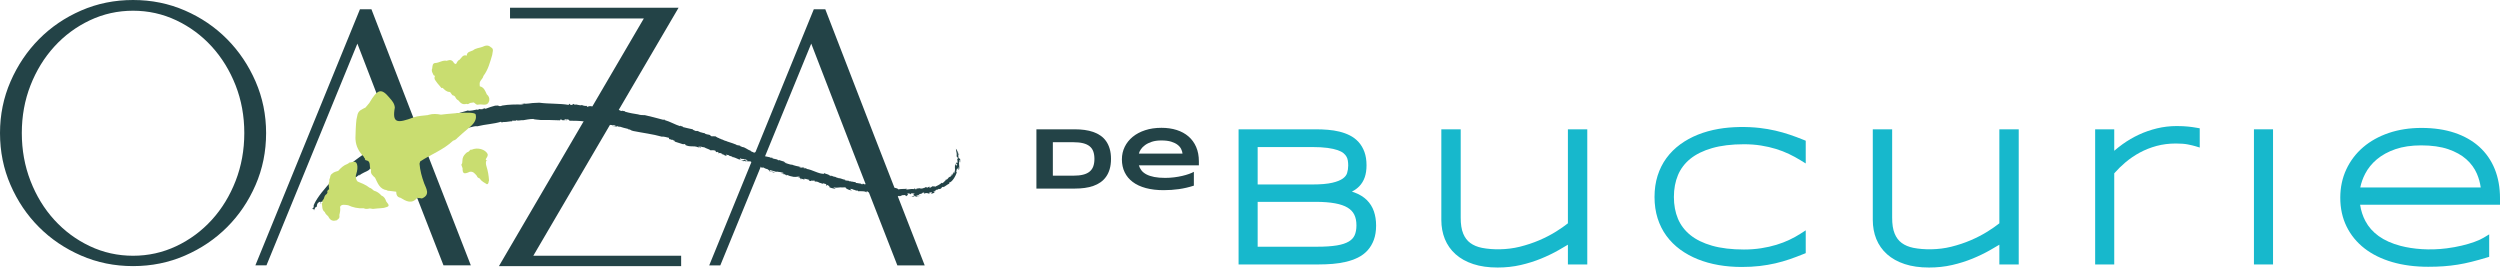 <svg width="357" height="39" viewBox="0 0 357 39" fill="none" xmlns="http://www.w3.org/2000/svg">
<path d="M19 1.531C16.818 1.531 14.759 1.988 12.825 2.903C10.89 3.819 9.201 5.067 7.758 6.65C6.315 8.233 5.181 10.08 4.354 12.192C3.527 14.303 3.114 16.572 3.114 19C3.114 21.428 3.527 23.706 4.354 25.835C5.181 27.963 6.315 29.82 7.758 31.402C9.201 32.985 10.89 34.236 12.825 35.15C14.759 36.065 16.818 36.521 19 36.521C21.181 36.521 23.239 36.065 25.175 35.15C27.109 34.236 28.799 32.985 30.242 31.402C31.684 29.82 32.818 27.963 33.646 25.835C34.472 23.706 34.886 21.428 34.886 19C34.886 16.572 34.472 14.303 33.646 12.192C32.818 10.08 31.684 8.233 30.242 6.65C28.799 5.067 27.109 3.819 25.175 2.903C23.239 1.988 21.181 1.531 19 1.531ZM19 0C21.638 0 24.11 0.502 26.415 1.505C28.72 2.507 30.725 3.871 32.432 5.595C34.138 7.319 35.493 9.334 36.496 11.638C37.498 13.942 38 16.397 38 19C38 21.639 37.498 24.112 36.496 26.415C35.493 28.72 34.138 30.726 32.432 32.431C30.725 34.139 28.72 35.493 26.415 36.495C24.11 37.498 21.638 38 19 38C16.361 38 13.889 37.498 11.584 36.495C9.28 35.493 7.274 34.139 5.568 32.431C3.861 30.726 2.507 28.72 1.504 26.415C0.501 24.112 0 21.639 0 19C0 16.397 0.501 13.942 1.504 11.638C2.507 9.334 3.861 7.319 5.568 5.595C7.274 3.871 9.28 2.507 11.584 1.505C13.889 0.502 16.361 0 19 0Z" fill="#234347"/>
<path d="M67.236 37.894H63.331C61.254 32.582 59.196 27.303 57.156 22.061C55.114 16.819 53.074 11.54 51.034 6.228L38.05 37.894H36.467L51.403 1.319H53.039C55.395 7.442 57.754 13.537 60.111 19.607C62.467 25.676 64.843 31.772 67.236 37.894Z" fill="#234347"/>
<path d="M71.248 38L91.937 2.639H72.831V1.108H96.898L76.156 36.521H97.267V38H71.248Z" fill="#234347"/>
<path d="M132.047 37.895H128.141C126.065 32.582 124.006 27.304 121.966 22.062C119.925 16.819 117.884 11.541 115.844 6.228L102.86 37.895H101.277L116.213 1.32H117.85C120.206 7.442 122.564 13.538 124.922 19.607C127.278 25.677 129.653 31.772 132.047 37.895Z" fill="#234347"/>
<path d="M126.707 26.764C126.717 26.753 126.724 26.741 126.729 26.723C126.711 26.739 126.706 26.752 126.707 26.764Z" fill="#234347"/>
<path d="M118.998 25.157L119.092 25.158C119.033 25.147 119.009 25.149 118.998 25.157Z" fill="#234347"/>
<path d="M131.375 26.863C131.369 26.867 131.365 26.873 131.365 26.873C131.436 26.863 131.531 26.849 131.687 26.826L131.375 26.863Z" fill="#234347"/>
<path d="M102.977 19.859L103.077 19.893C103.032 19.877 103.004 19.862 102.977 19.859Z" fill="#234347"/>
<path d="M112.399 23.254C112.364 23.262 112.312 23.254 112.262 23.245C112.323 23.266 112.373 23.277 112.399 23.254Z" fill="#234347"/>
<path d="M134.068 27.09L133.908 27.087C133.921 27.111 133.979 27.117 134.068 27.09Z" fill="#234347"/>
<path d="M136.681 22.866C136.681 22.866 136.673 22.871 136.668 22.88C136.674 22.887 136.678 22.879 136.681 22.866Z" fill="#234347"/>
<path d="M136.058 24.723C136.047 24.758 136.031 24.806 136.016 24.856C136.042 24.804 136.078 24.738 136.058 24.723Z" fill="#234347"/>
<path d="M135.994 24.921L136.012 24.855C135.996 24.889 135.984 24.916 135.994 24.921Z" fill="#234347"/>
<path d="M44.876 29.124C44.783 29.235 44.742 29.361 44.691 29.485L44.876 29.124Z" fill="#234347"/>
<path d="M87.993 15.655L88.027 15.634C87.997 15.638 87.991 15.646 87.993 15.655Z" fill="#234347"/>
<path d="M45.182 29.593L45.109 29.663C45.14 29.641 45.163 29.618 45.182 29.593Z" fill="#234347"/>
<path d="M131.474 27.93C131.336 28.004 131.029 27.962 131.037 28.019C131.19 27.995 131.415 28.018 131.474 27.93Z" fill="#234347"/>
<path d="M84.44 17.497L84.35 17.489C84.392 17.493 84.418 17.495 84.44 17.497Z" fill="#234347"/>
<path d="M45.184 29.594L45.267 29.513L45.222 29.521C45.213 29.547 45.2 29.571 45.184 29.594Z" fill="#234347"/>
<path d="M71.717 15.074L71.722 15.073L71.754 15.06L71.717 15.074Z" fill="#234347"/>
<path d="M70.84 15.048C70.899 15.037 70.958 15.026 71.022 15.014C70.923 15.016 70.873 15.03 70.84 15.048Z" fill="#234347"/>
<path d="M44.692 29.485L44.588 29.703C44.633 29.631 44.664 29.553 44.692 29.485Z" fill="#234347"/>
<path d="M61.723 17.293L61.802 17.26C61.767 17.271 61.74 17.279 61.723 17.293Z" fill="#234347"/>
<path d="M113.004 23.469L113.071 23.502C113.083 23.491 113.081 23.48 113.004 23.469Z" fill="#234347"/>
<path d="M106.494 23.052L106.492 23.051L106.492 23.052L106.494 23.052Z" fill="#234347"/>
<path d="M106.837 23.091C106.741 23.044 106.583 23.036 106.492 23.053C106.593 23.087 106.692 23.107 106.837 23.091Z" fill="#234347"/>
<path d="M112.271 25.013L112.272 25.007L112.268 25.011L112.271 25.013Z" fill="#234347"/>
<path d="M110.975 24.625C110.956 24.607 110.927 24.588 110.895 24.571C110.913 24.589 110.939 24.608 110.975 24.625Z" fill="#234347"/>
<path d="M102.591 21.821L102.593 21.819L102.586 21.817L102.591 21.821Z" fill="#234347"/>
<path d="M90.452 18.712C91.676 18.96 93.297 19.165 94.49 19.512C94.781 19.476 95.159 19.593 95.545 19.688L95.539 19.859L95.869 19.91C95.983 19.999 95.618 19.862 95.827 19.994L95.975 19.934C95.983 19.999 96.773 20.232 96.211 20.175L97.433 20.569C97.702 20.661 97.633 20.489 97.92 20.624C97.966 20.689 97.802 20.621 97.808 20.685C98.667 21.089 98.946 20.716 99.762 21.057L99.684 21.055C99.841 21.059 100.111 21.152 100.122 21.131C100.069 20.939 99.942 21.167 99.718 20.993C99.786 20.868 100.062 21.024 100.08 20.919C100.26 21.029 100.402 20.992 100.577 21.039C100.84 21.216 101.282 21.292 101.464 21.466C101.623 21.475 101.831 21.405 102.142 21.51C102.326 21.692 102.054 21.59 102.341 21.736L102.417 21.677C102.66 21.778 102.614 21.785 102.592 21.818C102.855 21.916 102.849 21.793 103.163 21.961L102.951 21.968C103.207 22.027 103.302 22.076 103.641 22.206C103.617 22.247 103.482 22.195 103.386 22.146C103.531 22.325 103.721 22.211 103.816 22.26C103.8 22.216 103.569 22.116 103.711 22.082C103.876 22.157 104.109 22.109 104.197 22.242L103.986 22.249C104.361 22.317 104.209 22.222 104.604 22.397C104.58 22.395 104.584 22.418 104.569 22.431C104.86 22.424 105.163 22.637 105.543 22.771L105.463 22.767C105.626 22.794 105.734 22.754 105.816 22.788C105.613 22.67 105.681 22.668 105.686 22.587C105.93 22.811 106.176 22.59 106.619 22.824C106.596 22.865 106.465 22.88 106.352 22.79C106.147 22.865 106.089 22.968 105.782 22.932C105.97 22.962 106.186 23.015 106.123 23.055L106.22 22.953C106.328 22.992 106.412 23.022 106.493 23.051C106.565 22.99 106.318 22.852 106.585 22.886C106.88 22.943 106.692 23.061 106.754 23.022C107.158 23.105 106.959 22.947 107.318 23.113C107.277 23.11 107.198 23.107 107.17 23.084C107.42 23.224 107.833 23.285 107.863 23.458C107.812 23.477 107.79 23.518 107.693 23.471L107.705 23.451C107.375 23.456 107.96 23.506 107.824 23.605C107.83 23.52 108.2 23.666 108.364 23.738L108.34 23.63C108.993 23.553 108.25 23.8 108.823 23.946C109.199 24 108.696 23.878 108.935 23.886C109.171 23.977 109.235 24.086 109.601 24.159C109.687 24.226 109.873 24.338 109.857 24.443C110.085 24.471 110.495 24.696 110.648 24.637C110.308 24.436 110.249 24.625 109.862 24.359L110.013 24.299C110.308 24.399 110.703 24.47 110.897 24.571C110.861 24.538 110.85 24.507 110.883 24.495C111.317 24.591 111.468 24.535 111.871 24.69C111.898 24.796 111.66 24.71 111.484 24.66C111.726 24.818 111.759 24.753 112.164 24.904C112.162 24.989 111.887 24.817 111.815 24.88L112.282 24.99L112.277 25.006C112.383 24.894 112.623 25.121 112.916 25.164C113.58 25.361 113.733 25.213 114.131 25.215C114.219 25.28 114.239 25.322 114.188 25.343C114.041 25.237 114.057 25.291 113.991 25.309C114.218 25.361 114.444 25.584 114.304 25.6C114.671 25.666 114.195 25.492 114.425 25.515L114.912 25.66C114.873 25.577 114.704 25.516 114.973 25.532C115.193 25.571 115.292 25.612 115.571 25.692C115.522 25.714 115.632 25.819 115.422 25.758C115.551 25.82 115.762 25.88 115.861 25.836C115.571 25.692 116.38 25.913 116.179 25.745L116.469 25.889C116.4 25.869 116.38 25.913 116.28 25.872C116.34 25.998 116.538 25.909 116.648 25.928C116.751 25.977 117.029 26.061 117.042 26.108C117.146 26.105 117.377 26.191 117.409 26.253C117.56 26.267 117.438 26.188 117.488 26.165L117.98 26.292C117.992 26.355 117.995 26.525 117.915 26.528C118.116 26.52 118.023 26.375 118.305 26.448C118.116 26.52 118.658 26.624 118.391 26.7C118.534 26.82 118.999 26.928 119.26 26.96C119.439 26.909 118.996 26.843 119.034 26.756C119.757 26.898 119.857 26.654 120.376 26.806L120.244 26.752C120.585 26.769 120.545 26.772 120.753 26.735C120.638 26.829 121.064 27.117 121.612 27.205C121.669 27.157 121.33 27.034 121.437 26.962L121.799 27.02C121.823 27.034 121.78 27.044 121.731 27.05C122.06 27.08 122.307 27.308 122.425 27.193L122.726 27.416L122.607 27.323C122.663 27.275 123.03 27.32 123.109 27.311C123.492 27.312 123.618 27.384 123.811 27.492C123.754 27.433 123.61 27.299 123.904 27.331C123.871 27.523 124.511 27.487 124.489 27.581C124.609 27.595 124.813 27.68 124.837 27.605L124.801 27.718C124.851 27.561 125.284 27.625 125.62 27.64C125.52 27.85 125.987 27.672 126.117 27.878C126.195 27.735 126.72 27.871 126.789 27.749C127.048 27.764 127.012 27.9 127.075 27.954L127.199 27.908C127.324 27.997 127.813 28.031 128.105 28.085L128.381 27.962L128.48 28.025C128.525 27.993 128.75 27.981 128.612 27.927L128.758 27.94C128.772 27.792 128.963 27.916 129.258 27.841C129.326 27.862 129.308 27.897 129.244 27.918C129.391 27.916 129.329 27.991 129.411 28.038C129.308 28.004 129.933 27.765 129.537 27.71C129.509 27.652 129.736 27.603 129.879 27.625L129.972 27.752L130.137 27.611C130.359 27.59 130.459 27.655 130.642 27.655C130.459 27.681 130.242 27.944 130.73 27.895C130.475 27.934 130.353 28.024 130.222 28.051C130.323 28.053 130.375 28.064 130.22 28.124C130.601 28.065 130.344 28.037 130.721 27.989C130.709 28.106 130.819 28.134 131.158 28.141L130.899 28.081C130.91 28.065 130.926 28.053 130.944 28.045C130.849 28.041 130.82 28.025 130.796 27.983C130.872 27.977 131.22 27.798 131.29 27.862C130.893 27.729 131.93 27.645 131.673 27.56C131.711 27.519 131.967 27.467 132.004 27.519C131.708 27.661 132.262 27.608 132.228 27.697C132.338 27.643 131.965 27.656 132.115 27.584C132.299 27.544 132.45 27.59 132.562 27.607L132.489 27.642C132.59 27.646 132.69 27.628 132.79 27.621C132.823 27.552 132.489 27.601 132.746 27.5C132.821 27.504 133.078 27.403 133.082 27.45C132.978 27.561 133.099 27.638 132.873 27.72C133.063 27.661 133.665 27.479 133.387 27.444C133.463 27.427 133.537 27.4 133.611 27.371C133.456 27.39 133.04 27.399 133.478 27.259L133.482 27.282L133.754 27.081L133.908 27.085C133.893 27.059 133.93 27.016 134.041 26.974C134.084 26.995 134.195 26.965 134.207 27.011C134.521 26.843 134.466 26.8 134.491 26.749C134.66 26.649 134.738 26.634 134.691 26.738C134.948 26.639 135.318 26.311 135.512 26.247C135.752 25.942 135.44 26.282 135.547 26.07C135.947 26.023 136.476 25.167 136.64 24.564C136.411 24.658 136.687 24.397 136.561 24.243C136.583 24.391 136.833 23.714 136.752 24.251L136.813 23.924C136.963 23.717 136.753 24.483 136.965 24.175C137.055 23.788 136.897 23.52 136.969 23.093C137.096 23.24 136.93 22.756 137.065 22.862C137.119 22.952 137.096 23.078 137.104 23.206L137.131 23.127C137.147 22.293 136.982 22.889 136.868 22.477C136.791 22.002 136.906 22.084 136.964 22.044C136.975 21.964 136.903 21.722 136.835 21.606C136.992 21.882 136.874 22.164 136.774 22.044C136.883 21.8 136.616 21.351 136.499 21.231C136.579 21.949 136.649 21.696 136.606 22.345C136.656 22.423 136.803 22.392 136.769 22.778C136.691 22.545 136.699 22.799 136.682 22.865C136.758 22.79 136.718 23.125 136.74 23.242C136.677 23.341 136.578 23.015 136.533 23.383L136.698 23.469C136.653 23.616 136.579 23.393 136.581 23.71C136.511 23.531 136.438 23.737 136.457 23.327C136.257 23.787 136.437 24.075 136.349 24.475C136.353 24.433 136.333 24.421 136.336 24.38C136.348 24.474 136.295 24.618 136.256 24.728C136.103 24.941 136.274 24.512 136.192 24.551C136.153 24.682 136.072 24.795 136.013 24.917C136.004 24.922 135.997 24.92 135.997 24.92C135.966 25.026 135.93 25.126 135.867 25.129C135.894 25.002 135.856 24.924 135.857 24.835C135.833 24.979 135.785 25.113 135.729 25.247C135.709 25.179 135.445 25.457 135.589 25.2C135.483 25.372 135.339 25.513 135.2 25.66L135.084 25.608C134.998 25.722 135.009 25.744 135.14 25.635C134.993 25.758 134.526 26.358 134.489 26.094C134.123 26.407 133.955 26.46 133.429 26.716C133.805 26.453 132.911 26.772 133.33 26.554C133.061 26.602 133.038 26.72 132.835 26.802C132.625 26.808 132.685 26.672 132.88 26.574L132.65 26.693L132.648 26.669L132.45 26.792C132.207 26.786 132.376 26.69 132.135 26.719L132.103 26.83L131.929 26.799C131.999 26.835 131.86 26.881 131.686 26.92V26.897L131.476 26.954C131.678 26.856 131.279 26.964 131.365 26.873C131.181 26.885 131.177 26.887 130.847 26.937L130.912 27.002C130.482 27.105 130.884 26.899 130.533 26.926L130.561 27.006C130.048 26.919 129.698 27.116 129.318 27.046C129.534 27.021 129.477 26.928 129.474 26.951C129.15 27.001 128.62 26.96 128.279 27.045C128.16 26.922 128.132 26.886 127.789 26.821C127.538 26.822 127.501 26.824 127.414 26.887C127.174 26.82 126.711 26.849 126.706 26.762C126.644 26.826 126.489 26.73 126.349 26.776L126.324 26.738L126.337 26.822C125.924 26.61 125.596 26.842 125.179 26.63L125.256 26.618L125.069 26.626C125.045 26.587 125.122 26.575 125.137 26.529L124.29 26.403L124.448 26.486C124.268 26.472 124.135 26.534 123.939 26.447C124.297 26.384 123.658 26.394 123.619 26.291L123.805 26.291C123.557 26.256 123.556 26.256 123.563 26.34C123.236 26.313 123.368 26.149 123.057 26.184L123.268 26.224C123.322 26.282 123.159 26.322 123.018 26.296C122.986 26.278 122.892 26.225 123.002 26.233C122.743 26.22 122.369 26.114 122.252 26.127C122.119 26.077 122.175 26.028 122.254 26.02C121.7 25.982 122.013 25.955 121.458 25.913L121.477 25.87L121.28 25.886L121.035 25.735L121.118 25.813C120.939 25.784 120.822 25.794 120.62 25.724L120.718 25.675C120.21 25.606 120.164 25.449 119.671 25.427C119.642 25.407 119.72 25.403 119.76 25.402C119.298 25.402 119.458 25.203 118.987 25.226C119.019 25.21 118.978 25.17 119 25.155L118.789 25.151L118.826 25.064L118.631 25.158L118.53 25.035L118.442 25.061C118.271 24.836 117.936 24.894 117.677 24.694L117.698 24.821C116.901 24.861 116.054 24.239 115.139 24.111L115.18 24.025L114.786 24.027C114.611 23.899 114.925 23.985 114.877 23.921C114.474 23.855 114.677 24.005 114.217 23.897C114.003 23.769 114.317 23.855 114.435 23.855C113.999 23.775 113.357 23.64 113.072 23.501C113.061 23.511 113.038 23.521 113.052 23.531C112.757 23.487 112.395 23.34 112.083 23.25C112.103 23.211 112.182 23.23 112.262 23.244C112.151 23.206 112.008 23.127 111.9 23.139L112.04 23.099C111.807 23.008 111.327 22.933 111.303 22.826C111.321 22.869 111.288 22.932 111.083 22.862C111.013 22.691 110.506 22.741 110.2 22.563C110.249 22.544 110.493 22.614 110.425 22.59C110.272 22.502 110.103 22.518 109.944 22.514L110.006 22.474L109.213 22.304C109.143 22.136 108.485 22.081 108.569 22.001C108.298 21.903 108.778 22.138 108.428 22.037C108.355 21.949 108.107 21.958 108.151 21.875L108.191 21.877L107.948 21.802L108.129 21.767C107.915 21.716 107.734 21.75 107.701 21.812C107.521 21.697 107.228 21.641 107.165 21.533L107.245 21.536C106.68 21.383 106.412 20.988 105.927 20.987C105.899 20.964 105.911 20.944 105.978 20.968L105.639 20.843L105.743 20.808L105.147 20.706L105.17 20.665C104.805 20.513 104.217 20.327 103.736 20.169L103.814 20.174C103.269 20.054 103.327 19.951 102.929 19.862C102.947 19.855 102.961 19.855 102.976 19.858L102.633 19.736L102.724 19.721C102.437 19.722 102.041 19.34 102.17 19.475C102.007 19.468 101.734 19.436 101.67 19.476C101.285 19.357 101.597 19.39 101.372 19.276C101.096 19.182 101.02 19.242 100.657 19.081L100.68 19.039C100.501 18.99 100.381 18.987 100.133 18.914L100.213 18.916C99.781 18.88 99.757 18.625 99.378 18.717C99.222 18.628 98.894 18.553 98.938 18.469C98.42 18.366 98.024 18.267 97.518 18.144C97.483 17.972 97.409 18.119 97.134 17.939L97.132 18.024C96.43 17.81 95.681 17.357 94.898 17.14L94.898 17.055L94.715 17.107C93.87 16.877 92.769 16.597 92.087 16.443C91.853 16.434 91.493 16.455 91.145 16.346L91.185 16.344C90.557 16.251 89.899 16.14 89.234 15.943C89.282 15.918 89.22 15.879 89.299 15.874C89.123 15.928 88.904 15.79 88.759 15.756L88.917 15.854C88.712 15.888 88.451 15.753 88.364 15.672L88.044 15.694C88.026 15.684 87.996 15.667 87.994 15.653L87.932 15.689L87.786 15.562C87.706 15.575 87.293 15.55 87.149 15.637C87.125 15.598 86.841 15.534 87.067 15.542L85.944 15.369L86.115 15.429C86.125 15.513 85.78 15.522 85.61 15.463C85.848 15.427 85.644 15.351 85.554 15.278C85.395 15.303 85.678 15.367 85.591 15.401C85.391 15.432 84.981 15.409 84.883 15.359L85.002 15.341C84.737 15.339 84.633 15.182 84.375 15.157C84.135 15.194 83.971 15.112 84.004 15.258C83.666 15.245 83.885 15.147 83.778 15.119C83.614 15.167 83.151 15.066 83.097 14.987C82.895 15.17 82.201 14.801 82.118 14.966L81.851 14.834C81.839 14.877 81.777 14.978 81.55 14.993C81.342 14.937 81.398 14.857 81.337 14.808L81.183 14.977C79.973 14.763 78.356 14.849 77.015 14.666C76.719 14.681 76.376 14.697 76.029 14.715C75.679 14.764 75.318 14.807 74.968 14.822L75.044 14.794L74.348 14.803L74.857 14.842C74.706 14.874 74.59 14.916 74.444 14.926C73.68 14.914 72.654 14.909 71.725 15.073C71.143 15.321 71.3 14.927 70.737 15.126C70.784 15.097 70.799 15.071 70.841 15.047C70.228 15.212 69.898 15.319 69.299 15.546C69.337 15.338 68.897 15.625 68.935 15.512L68.897 15.601C68.751 15.579 68.424 15.621 68.46 15.557L68.206 15.706L68.166 15.63C67.803 15.691 67.04 15.902 66.813 15.775C65.927 16.005 64.558 16.468 63.44 16.735C63.305 16.845 62.986 16.945 62.737 17.025L62.438 17.012C62.192 17.117 61.96 17.308 61.704 17.327C61.702 17.316 61.709 17.304 61.723 17.292C61.479 17.412 61.222 17.46 61.019 17.639C60.742 17.745 60.456 17.805 60.508 17.686C60.539 17.849 59.915 17.9 59.915 17.9C59.915 17.9 59.011 18.213 57.639 18.798C56.308 19.472 54.452 20.315 52.673 21.535C50.853 22.68 49.097 24.14 47.692 25.513C46.307 26.913 45.286 28.24 44.879 29.123C44.862 29.272 44.685 29.575 44.844 29.529C44.703 29.759 44.512 29.79 44.545 29.877C44.812 29.604 44.648 30.088 44.943 29.855L44.823 30.051C44.842 30.122 44.955 29.762 45.005 29.869L44.924 29.727C45.056 29.596 45.144 29.538 45.224 29.52C45.285 29.352 45.194 29.134 45.525 28.873L45.459 28.966C45.672 28.709 45.668 28.875 45.732 28.838L45.682 28.892L45.925 28.734C45.745 28.858 45.607 29.198 45.721 29.055C46.016 28.789 45.626 29.108 45.809 28.875C45.925 28.734 45.952 28.825 45.981 28.861L46.196 28.613C46.241 28.668 46.048 28.772 46.191 28.721L46.412 28.363C46.595 28.428 46.645 27.965 46.902 27.948C46.722 28.186 46.964 27.97 46.972 28.043L47.479 27.526C47.545 27.495 47.383 27.698 47.454 27.614C47.586 27.553 47.583 27.427 47.636 27.376C47.715 27.366 48.018 26.993 48.085 27.092C48.491 26.809 48.12 26.829 48.509 26.575C48.603 26.588 48.247 26.826 48.45 26.747L48.79 26.416C48.78 26.47 48.798 26.562 48.654 26.667C49.695 25.909 50.406 25.701 51.289 24.958C51.471 24.927 51.23 25.073 51.172 25.186C51.773 24.595 52.223 24.63 52.781 24.198L52.751 24.133C53.687 23.752 54.634 23.035 55.617 22.508L55.48 22.537C55.572 22.391 55.785 22.263 55.936 22.157C55.978 22.175 55.891 22.347 56.165 22.174C56.093 22.183 55.959 22.223 55.978 22.175C56.449 22.033 57.126 21.722 57.864 21.366C58.236 21.192 58.614 20.986 59.005 20.822C59.403 20.678 59.797 20.536 60.172 20.401C61.157 20.011 62.153 19.51 63.232 19.261C64.297 18.971 65.354 18.684 66.348 18.368C66.045 18.463 66.132 18.258 66.373 18.228C67.077 18.36 67.481 17.964 68.181 18.029C69.366 17.736 70.458 17.715 71.555 17.384L71.587 17.464C71.76 17.488 71.799 17.427 71.975 17.405L71.973 17.428C72.395 17.426 72.893 17.302 73.137 17.322L73.144 17.228C73.393 17.2 73.28 17.289 73.53 17.216L73.527 17.263L73.817 17.151C73.801 17.316 74.521 17.108 74.725 17.165C75.045 17.111 75.654 16.986 76.145 16.986C76.239 17.072 76.841 17.086 77.224 17.137C77.971 17.134 79.039 17.131 79.989 17.183L79.976 17.077L80.225 17.076C80.221 17.099 80.253 17.111 80.215 17.122C80.401 17.246 80.791 17.098 80.986 17.177C80.867 17.078 80.813 17.158 80.672 17.152C80.47 17.097 80.671 17 80.944 17.058L80.937 17.081L81.128 17.03C81.144 17.113 81.312 17.155 81.328 17.237C82.145 17.256 82.71 17.23 83.548 17.36C83.451 17.441 84.154 17.413 83.968 17.55C84.479 17.553 83.899 17.411 84.142 17.328C84.283 17.348 84.437 17.323 84.455 17.385C84.384 17.415 84.558 17.496 84.442 17.496L84.78 17.526C84.811 17.542 84.734 17.555 84.696 17.56C85.394 17.554 85.898 17.815 86.526 17.799C86.581 17.748 86.284 17.753 86.338 17.701C86.977 17.663 86.869 17.872 87.461 17.862L87.328 17.925C87.523 17.9 87.62 17.821 87.91 17.959C87.946 18.065 87.641 17.971 87.484 18.006C87.696 18.02 88.222 18.14 88.078 18.012C88.333 18.038 88.408 18.141 88.537 18.196C88.546 18.175 88.316 18.082 88.47 18.072C88.799 18.201 89.323 18.316 89.735 18.417C89.727 18.439 89.749 18.48 89.71 18.483C90.068 18.438 89.99 18.635 90.452 18.712Z" fill="#234347"/>
<path d="M112.439 25.077L112.275 25.013C112.269 25.033 112.254 25.054 112.17 25.053L112.439 25.077Z" fill="#234347"/>
<path d="M104.568 22.43C104.544 22.43 104.522 22.429 104.5 22.433C104.541 22.444 104.558 22.439 104.568 22.43Z" fill="#234347"/>
<path d="M102.617 21.905C102.759 21.935 102.647 21.868 102.588 21.821C102.579 21.838 102.574 21.86 102.617 21.905Z" fill="#234347"/>
<path d="M117.039 26.109C117.007 26.11 116.986 26.117 116.986 26.137C117.03 26.131 117.042 26.121 117.039 26.109Z" fill="#234347"/>
<path d="M129.985 28.047C129.968 28.042 129.955 28.04 129.932 28.034C129.942 28.04 129.961 28.044 129.985 28.047Z" fill="#234347"/>
<path d="M129.242 27.919C129.206 27.919 129.159 27.923 129.092 27.936C129.157 27.939 129.204 27.93 129.242 27.919Z" fill="#234347"/>
<path d="M113.991 25.31C113.944 25.299 113.896 25.293 113.852 25.3C113.924 25.319 113.963 25.317 113.991 25.31Z" fill="#234347"/>
<path d="M128.94 27.956L128.755 27.94C128.755 27.94 128.753 27.951 128.752 27.959L128.94 27.956Z" fill="#234347"/>
<path d="M130.222 28.052C130.149 28.05 130.05 28.053 129.986 28.046C130.08 28.069 130.154 28.068 130.222 28.052Z" fill="#234347"/>
<path d="M121.727 27.05L121.707 27.048C121.561 27.059 121.651 27.061 121.727 27.05Z" fill="#234347"/>
<path d="M128.127 28.09L128.102 28.085L128.047 28.11L128.127 28.09Z" fill="#234347"/>
<path d="M131.034 28.019C130.998 28.025 130.966 28.032 130.941 28.045C130.972 28.045 131.006 28.045 131.05 28.045C131.038 28.034 131.035 28.026 131.034 28.019Z" fill="#234347"/>
<path d="M124.405 27.648C124.461 27.621 124.483 27.6 124.488 27.582C124.427 27.576 124.387 27.586 124.405 27.648Z" fill="#234347"/>
<path d="M70.1 6.751C69.712 6.376 69.301 6.494 68.885 6.694C68.442 6.863 67.936 6.861 67.551 7.188C67.198 7.376 66.677 7.362 66.652 7.941L66.651 7.941C66.077 7.752 65.915 8.273 65.609 8.547C65.32 8.648 65.264 8.941 65.113 9.155C65.027 9.116 64.941 9.077 64.855 9.037C64.658 8.658 64.374 8.476 63.941 8.643C63.889 8.631 63.846 8.645 63.81 8.683C63.212 8.552 62.72 8.98 62.136 9C61.772 9.013 61.748 9.441 61.725 9.762C61.572 10.079 61.719 10.347 61.865 10.615C61.867 10.781 62.019 10.779 62.116 10.838C61.88 11.304 62.268 11.563 62.463 11.886C62.659 12.117 62.854 12.347 63.05 12.578C63.101 12.567 63.151 12.556 63.202 12.543C63.202 12.543 63.202 12.543 63.202 12.543C63.489 12.812 63.752 13.124 64.195 13.129C64.469 13.213 64.447 13.634 64.784 13.646C64.848 13.691 64.912 13.735 64.976 13.78C65.086 14.004 65.198 14.226 65.449 14.328C65.744 14.693 66.063 15.004 66.594 14.829C66.803 14.934 66.959 14.816 67.117 14.705C67.295 14.679 67.474 14.653 67.653 14.627C67.874 14.755 68.024 15.042 68.349 14.932C68.887 14.815 69.657 15.289 69.867 14.337C69.923 13.978 69.776 13.702 69.514 13.473C69.29 12.995 69.128 12.461 68.512 12.323C68.507 12.211 68.501 12.099 68.496 11.986C68.46 11.51 68.961 11.284 69.026 10.854C69.709 9.962 69.975 8.895 70.288 7.847C70.308 7.718 70.328 7.589 70.347 7.461C70.43 7.167 70.412 6.908 70.1 6.751Z" fill="#C9DD70"/>
<path d="M69.435 22.978C69.443 22.98 69.45 22.981 69.458 22.983C69.502 22.993 69.546 22.995 69.591 22.978C69.546 22.954 69.5 22.931 69.455 22.907C69.427 22.88 69.399 22.852 69.37 22.826C69.39 22.784 69.397 22.74 69.392 22.694C69.516 22.483 69.684 22.288 69.643 22.017C69.643 22.017 69.647 22.014 69.647 22.015C69.311 21.313 68.181 21.001 67.349 21.38C67.305 21.37 67.261 21.364 67.216 21.36C67.191 21.384 67.165 21.408 67.139 21.432C67.057 21.508 66.975 21.585 66.893 21.662L66.842 21.707L66.836 21.717C66.794 21.714 66.752 21.717 66.71 21.73H66.71C66.413 21.986 66.136 22.256 66.059 22.666C66.04 22.875 66.02 23.083 66.001 23.291C65.96 23.37 65.92 23.449 65.879 23.528C65.936 23.686 65.993 23.846 66.049 24.005L66.055 24.006C66.04 24.808 66.249 24.917 67.072 24.534C67.576 24.439 67.819 24.802 68.093 25.113C68.096 25.13 68.105 25.141 68.11 25.157C68.172 25.351 68.343 25.425 68.516 25.497C68.516 25.497 68.52 25.5 68.52 25.501C68.527 25.513 68.535 25.522 68.542 25.534C68.777 25.916 69.185 26.081 69.538 26.315H69.539C69.834 26.238 69.731 25.947 69.833 25.766C69.791 25.078 69.675 24.403 69.467 23.744C69.388 23.492 69.353 23.235 69.435 22.978Z" fill="#C9DD70"/>
<path d="M65.284 19.727C65.662 19.382 66.449 18.673 67.053 18.179C67.877 17.504 68.076 16.911 67.919 16.338C67.763 15.765 62.981 16.373 62.966 16.375C62.403 16.262 61.833 16.223 61.245 16.388C61.191 16.399 61.137 16.415 61.082 16.437C61.079 16.438 61.077 16.438 61.075 16.439C60.41 16.537 59.705 16.525 59.087 16.755C56.739 17.626 55.977 17.637 56.38 15.363L56.38 15.363C56.341 14.795 56.001 14.389 55.644 13.993C55.645 13.993 55.645 13.993 55.645 13.993C54.458 12.55 53.926 12.682 52.733 14.713C52.553 14.928 52.372 15.144 52.191 15.359V15.359C51.742 15.594 51.225 15.751 51.065 16.324C51.029 16.49 50.993 16.655 50.956 16.821C50.938 16.858 50.921 16.944 50.904 17.059C50.904 17.062 50.903 17.064 50.902 17.067C50.903 17.068 50.903 17.068 50.903 17.068C50.821 17.653 50.764 19.04 50.758 19.647H50.758C50.758 19.649 50.758 19.651 50.758 19.652C50.757 19.784 50.758 19.882 50.762 19.921C50.763 19.926 50.768 19.928 50.769 19.933C50.828 20.896 51.268 21.693 51.949 22.384C51.974 22.5 52.038 22.572 52.119 22.625C52.073 22.687 52.101 22.772 52.225 22.885C52.226 22.885 52.225 22.886 52.226 22.886C53.118 22.994 52.607 23.88 52.992 24.269V24.27C52.858 24.804 53.229 25.081 53.558 25.378L53.558 25.379C53.937 26.146 54.206 27.017 55.242 27.162C55.322 27.239 55.415 27.266 55.523 27.244C55.875 27.288 56.226 27.333 56.578 27.377C56.592 27.797 56.691 28.157 57.184 28.239C57.985 28.729 58.786 29.203 59.59 28.246C59.591 28.246 59.591 28.246 59.591 28.245C59.688 28.287 59.788 28.298 59.892 28.279C60.013 28.299 60.134 28.319 60.255 28.339C61.511 27.805 60.822 26.862 60.574 26.187C60.235 25.264 59.985 24.35 59.908 23.379C59.952 23.275 59.982 23.167 60 23.056C61.546 22.038 63.33 21.396 64.697 20.093C64.836 20.053 64.956 19.999 65.059 19.931L65.06 19.932C65.06 19.932 65.064 19.928 65.065 19.927C65.151 19.87 65.225 19.804 65.284 19.727Z" fill="#C9DD70"/>
<path d="M55.149 28.76C55.029 28.404 54.871 28.08 54.486 27.939C54.186 27.601 53.836 27.341 53.392 27.225C53.195 27.055 53.008 26.872 52.75 26.795C52.252 26.384 51.648 26.176 51.069 25.921C50.831 25.7 50.831 25.401 50.802 25.112C50.925 24.683 51.07 24.252 51.037 23.801C50.989 23.151 50.73 22.978 50.159 23.174C49.999 23.18 49.843 23.193 49.741 23.344C49.697 23.365 49.652 23.386 49.608 23.407C49.071 23.607 48.666 23.98 48.298 24.401C48.006 24.504 47.687 24.546 47.455 24.779C47.207 24.916 47.157 25.156 47.127 25.405C47.012 25.583 47.009 25.781 47.019 25.982C46.867 26.167 46.974 26.383 46.947 26.583C46.947 26.583 46.947 26.583 46.948 26.583C46.956 26.653 46.964 26.722 46.972 26.792C46.975 26.82 46.979 26.848 46.983 26.877C46.988 26.927 46.994 26.977 46.999 27.027C46.974 27.04 46.948 27.049 46.924 27.066C46.791 27.174 46.692 27.296 46.751 27.484C46.757 27.491 46.764 27.499 46.77 27.507C46.728 27.574 46.686 27.641 46.644 27.709C46.386 27.852 46.325 28.113 46.248 28.365C46.213 28.42 46.178 28.475 46.142 28.529C46.122 28.55 46.107 28.571 46.09 28.592C45.994 28.71 45.964 28.835 46.093 28.975C46.095 28.976 46.096 28.977 46.098 28.978C46.098 28.979 46.098 28.981 46.098 28.983L46.036 28.993C46.036 28.993 45.975 28.999 45.975 28.999L45.94 29C46.058 29.436 45.925 29.959 46.379 30.28C46.464 30.554 46.691 30.716 46.879 30.907C47.1 31.38 47.434 31.632 47.98 31.476C48.099 31.477 48.184 31.42 48.24 31.318C48.496 31.178 48.5 30.947 48.459 30.702C48.557 30.323 48.631 29.942 48.563 29.549C48.608 29.52 48.623 29.48 48.609 29.429C48.901 29.144 49.254 29.272 49.59 29.285L49.634 29.31L49.683 29.296C50.397 29.633 51.146 29.788 51.936 29.74C52.224 29.893 52.518 29.823 52.812 29.763C52.96 29.786 53.107 29.809 53.255 29.832C53.444 29.813 53.634 29.794 53.824 29.774C54.014 29.759 54.204 29.744 54.394 29.729C54.536 29.715 54.679 29.7 54.821 29.685C55.634 29.489 55.67 29.387 55.149 28.76Z" fill="#C9DD70"/>
<path d="M179.594 28.823H187.878C188.944 28.823 189.874 28.894 190.644 29.034C191.381 29.168 191.985 29.375 192.441 29.652C192.871 29.913 193.181 30.238 193.385 30.642C193.594 31.055 193.7 31.573 193.7 32.179C193.7 32.741 193.612 33.22 193.438 33.602C193.274 33.962 193.004 34.252 192.613 34.487C192.194 34.739 191.62 34.928 190.906 35.045C190.156 35.169 189.215 35.231 188.11 35.231H179.594V28.823ZM192.363 24.723C192.273 25.009 192.077 25.259 191.767 25.488C191.428 25.737 190.918 25.942 190.25 26.097C189.556 26.26 188.602 26.342 187.412 26.342H179.594V20.999H187.412C188.247 20.999 188.971 21.04 189.565 21.12C190.148 21.2 190.637 21.307 191.02 21.441C191.379 21.566 191.657 21.711 191.851 21.873C192.042 22.034 192.188 22.206 192.285 22.384C192.384 22.564 192.445 22.748 192.474 22.948C192.508 23.179 192.524 23.412 192.524 23.645C192.524 24.024 192.469 24.386 192.363 24.723ZM195.165 28.55L195.164 28.549C194.704 28.101 194.111 27.742 193.4 27.479C193.287 27.437 193.17 27.397 193.05 27.361C193.453 27.158 193.8 26.911 194.085 26.622C194.441 26.26 194.711 25.82 194.887 25.313C195.055 24.827 195.14 24.252 195.14 23.604C195.14 22.883 195.04 22.243 194.842 21.701C194.643 21.153 194.361 20.677 194.003 20.281C193.646 19.89 193.224 19.57 192.748 19.332C192.295 19.103 191.792 18.923 191.257 18.792C190.742 18.668 190.194 18.581 189.629 18.535C189.077 18.489 188.525 18.466 187.973 18.466H176.869V37.764H188.219C188.935 37.764 189.629 37.736 190.299 37.683C190.979 37.627 191.627 37.526 192.221 37.384C192.827 37.239 193.393 37.038 193.905 36.787C194.438 36.526 194.904 36.178 195.288 35.754C195.672 35.331 195.976 34.821 196.189 34.238C196.4 33.659 196.508 32.978 196.508 32.213C196.508 31.468 196.401 30.784 196.192 30.177C195.976 29.551 195.629 29.003 195.165 28.55Z" fill="#17B8CC"/>
<path d="M223.897 31.89C223.426 32.263 222.862 32.656 222.217 33.06C221.493 33.513 220.683 33.933 219.809 34.307C218.943 34.679 218 34.992 217.008 35.239C215.193 35.691 213.128 35.691 211.627 35.394C210.968 35.262 210.407 35.028 209.957 34.697C209.516 34.374 209.184 33.936 208.946 33.361C208.701 32.772 208.58 31.994 208.589 31.042V18.466H205.822V31.401C205.822 32.387 205.991 33.304 206.322 34.127C206.662 34.963 207.177 35.696 207.856 36.303C208.53 36.907 209.38 37.381 210.386 37.711C211.374 38.038 212.543 38.203 213.858 38.203C215.011 38.203 216.12 38.083 217.155 37.844C218.174 37.61 219.149 37.305 220.055 36.934C220.954 36.566 221.799 36.158 222.566 35.721C223.031 35.456 223.475 35.197 223.897 34.943V37.764H226.663V18.466H223.897V31.89Z" fill="#17B8CC"/>
<path d="M255.565 19.231C254.911 19.009 254.22 18.814 253.513 18.651C252.806 18.488 252.051 18.359 251.27 18.269C249.501 18.067 247.282 18.081 245.41 18.407C244.358 18.59 243.362 18.867 242.449 19.234C241.529 19.604 240.683 20.069 239.932 20.619C239.174 21.175 238.513 21.832 237.97 22.571C237.425 23.313 237 24.159 236.706 25.087C236.414 26.011 236.266 27.034 236.266 28.127C236.266 29.222 236.414 30.245 236.706 31.169C237 32.097 237.426 32.944 237.97 33.684C238.513 34.424 239.174 35.081 239.932 35.637C240.684 36.186 241.531 36.653 242.449 37.021C243.361 37.387 244.359 37.666 245.416 37.85C246.465 38.031 247.572 38.123 248.71 38.123C249.624 38.123 250.485 38.077 251.27 37.987C252.051 37.896 252.806 37.766 253.513 37.605C254.224 37.441 254.916 37.242 255.568 37.017C256.218 36.793 256.877 36.546 257.541 36.276L257.859 36.148V32.891L257.076 33.394C256.615 33.691 256.093 33.978 255.524 34.248C254.965 34.515 254.338 34.754 253.665 34.96C252.991 35.165 252.26 35.33 251.491 35.449C250.72 35.569 249.893 35.63 249.031 35.63C247.282 35.63 245.749 35.446 244.478 35.084C243.227 34.726 242.185 34.216 241.381 33.567C240.588 32.926 239.993 32.144 239.614 31.244C239.227 30.326 239.032 29.278 239.032 28.127C239.032 26.977 239.228 25.926 239.614 25.005C239.994 24.1 240.588 23.316 241.38 22.675C242.187 22.025 243.23 21.512 244.48 21.152C245.75 20.785 247.281 20.599 249.031 20.599C249.893 20.599 250.713 20.66 251.47 20.78C252.224 20.899 252.944 21.064 253.607 21.268C254.272 21.474 254.897 21.716 255.462 21.987C256.037 22.262 256.583 22.558 257.084 22.866L257.859 23.342V20.096L257.542 19.967C256.876 19.696 256.217 19.451 255.565 19.231Z" fill="#17B8CC"/>
<path d="M285.508 31.89C285.038 32.263 284.474 32.656 283.829 33.06C283.104 33.513 282.294 33.933 281.42 34.307C280.555 34.679 279.612 34.992 278.619 35.239C276.804 35.691 274.741 35.691 273.238 35.394C272.58 35.262 272.019 35.028 271.569 34.697C271.127 34.374 270.795 33.936 270.557 33.361C270.312 32.772 270.192 31.994 270.2 31.042V18.466H267.434V31.401C267.434 32.387 267.602 33.304 267.934 34.127C268.273 34.963 268.789 35.696 269.467 36.303C270.141 36.907 270.992 37.381 271.997 37.711C272.986 38.038 274.154 38.203 275.469 38.203C276.622 38.203 277.732 38.083 278.766 37.844C279.786 37.61 280.761 37.305 281.666 36.934C282.565 36.566 283.411 36.158 284.177 35.721C284.643 35.456 285.086 35.197 285.508 34.943V37.764H288.274V18.466H285.508V31.89Z" fill="#17B8CC"/>
<path d="M313.096 18.151C312.901 18.123 312.691 18.099 312.471 18.076H312.469C312.247 18.053 312.003 18.034 311.742 18.021C311.478 18.006 311.181 18 310.852 18C309.886 18 308.938 18.11 308.033 18.327C307.132 18.542 306.261 18.845 305.442 19.225C304.625 19.604 303.836 20.066 303.097 20.596C302.687 20.893 302.291 21.205 301.913 21.533V18.466H299.188V37.764H301.913V24.751C302.39 24.206 302.927 23.68 303.509 23.187C304.138 22.657 304.829 22.186 305.564 21.788C306.296 21.393 307.101 21.073 307.957 20.84C308.808 20.611 309.732 20.493 310.702 20.493C311.404 20.493 311.98 20.537 312.415 20.623C312.865 20.712 313.215 20.795 313.468 20.87L314.122 21.067V18.322L313.703 18.248C313.496 18.211 313.294 18.179 313.096 18.151Z" fill="#17B8CC"/>
<path d="M324.589 18.466H321.863V37.764H324.589V18.466Z" fill="#17B8CC"/>
<path d="M345.753 20.759C347.251 20.759 348.546 20.943 349.604 21.303C350.654 21.663 351.526 22.148 352.195 22.746C352.861 23.34 353.368 24.035 353.702 24.809C353.97 25.434 354.153 26.091 354.248 26.768H337.048C337.186 26.097 337.416 25.447 337.736 24.829C338.14 24.046 338.706 23.347 339.417 22.75C340.13 22.151 341.02 21.664 342.061 21.303C343.106 20.942 344.349 20.759 345.753 20.759ZM357.001 28.315C357.001 26.785 356.75 25.385 356.254 24.152C355.753 22.91 355.009 21.838 354.044 20.965C353.084 20.097 351.892 19.421 350.501 18.957C349.126 18.498 347.54 18.267 345.788 18.267C344.097 18.267 342.53 18.509 341.126 18.985C339.713 19.465 338.479 20.15 337.459 21.023C336.434 21.898 335.624 22.964 335.052 24.189C334.481 25.412 334.191 26.774 334.191 28.235C334.191 29.744 334.494 31.126 335.091 32.343C335.687 33.56 336.547 34.612 337.648 35.468C338.739 36.316 340.072 36.974 341.612 37.423C343.137 37.87 344.864 38.096 346.744 38.096C347.551 38.096 348.29 38.071 348.963 38.022C349.638 37.972 350.301 37.895 350.954 37.792C351.607 37.687 352.275 37.549 352.938 37.383C353.602 37.217 354.32 37.018 355.095 36.784L355.456 36.676V33.466L354.683 33.934C354.349 34.137 353.905 34.34 353.365 34.536C352.808 34.738 352.187 34.92 351.52 35.078C350.857 35.236 350.142 35.365 349.397 35.461C346.94 35.777 344.581 35.577 342.797 35.108C341.565 34.784 340.516 34.316 339.681 33.717C338.859 33.126 338.218 32.402 337.775 31.562C337.404 30.863 337.152 30.083 337.022 29.236H357.001V28.315Z" fill="#17B8CC"/>
<path d="M156.284 22.691C156.284 22.284 156.23 21.931 156.122 21.632C156.015 21.332 155.842 21.085 155.604 20.89C155.366 20.695 155.054 20.549 154.67 20.453C154.286 20.356 153.818 20.308 153.265 20.308H150.347V25.087H153.265C153.818 25.087 154.286 25.039 154.67 24.942C155.054 24.846 155.366 24.698 155.604 24.498C155.842 24.299 156.015 24.05 156.122 23.75C156.23 23.45 156.284 23.098 156.284 22.691ZM158.651 22.691C158.651 23.233 158.59 23.715 158.467 24.136C158.345 24.557 158.172 24.922 157.951 25.234C157.73 25.547 157.464 25.811 157.154 26.029C156.844 26.246 156.499 26.421 156.12 26.552C155.739 26.685 155.331 26.78 154.891 26.839C154.453 26.899 153.995 26.928 153.518 26.928H148V18.466H153.505C153.982 18.466 154.44 18.496 154.879 18.555C155.318 18.615 155.727 18.71 156.11 18.842C156.491 18.974 156.839 19.146 157.15 19.363C157.463 19.578 157.73 19.843 157.951 20.157C158.172 20.471 158.345 20.837 158.467 21.256C158.59 21.675 158.651 22.153 158.651 22.691Z" fill="#234347"/>
<path d="M168.865 21.934C168.844 21.725 168.779 21.507 168.671 21.285C168.564 21.061 168.395 20.858 168.162 20.678C167.93 20.496 167.626 20.348 167.251 20.231C166.875 20.114 166.406 20.056 165.846 20.056C165.319 20.056 164.863 20.119 164.478 20.246C164.094 20.374 163.773 20.532 163.514 20.721C163.254 20.91 163.053 21.113 162.91 21.331C162.766 21.548 162.673 21.749 162.631 21.934H168.865ZM170.484 26.51C169.772 26.74 169.06 26.905 168.349 27.006C167.638 27.106 166.911 27.156 166.168 27.156C165.219 27.156 164.374 27.056 163.635 26.858C162.893 26.659 162.27 26.37 161.764 25.993C161.257 25.615 160.871 25.153 160.606 24.607C160.34 24.061 160.207 23.443 160.207 22.753C160.207 22.113 160.341 21.518 160.609 20.97C160.877 20.422 161.256 19.946 161.748 19.541C162.24 19.137 162.833 18.821 163.53 18.593C164.226 18.365 165.002 18.252 165.859 18.252C166.648 18.252 167.371 18.354 168.026 18.562C168.682 18.769 169.245 19.076 169.716 19.483C170.186 19.889 170.551 20.39 170.81 20.985C171.07 21.581 171.2 22.266 171.2 23.042V23.609H162.631C162.707 23.876 162.832 24.121 163.007 24.342C163.182 24.564 163.42 24.753 163.72 24.909C164.019 25.065 164.387 25.186 164.824 25.272C165.261 25.358 165.783 25.402 166.39 25.402C166.821 25.402 167.243 25.375 167.655 25.324C168.069 25.273 168.456 25.205 168.814 25.121C169.173 25.037 169.496 24.944 169.785 24.841C170.075 24.738 170.308 24.636 170.484 24.533V26.51Z" fill="#234347"/>
</svg>
